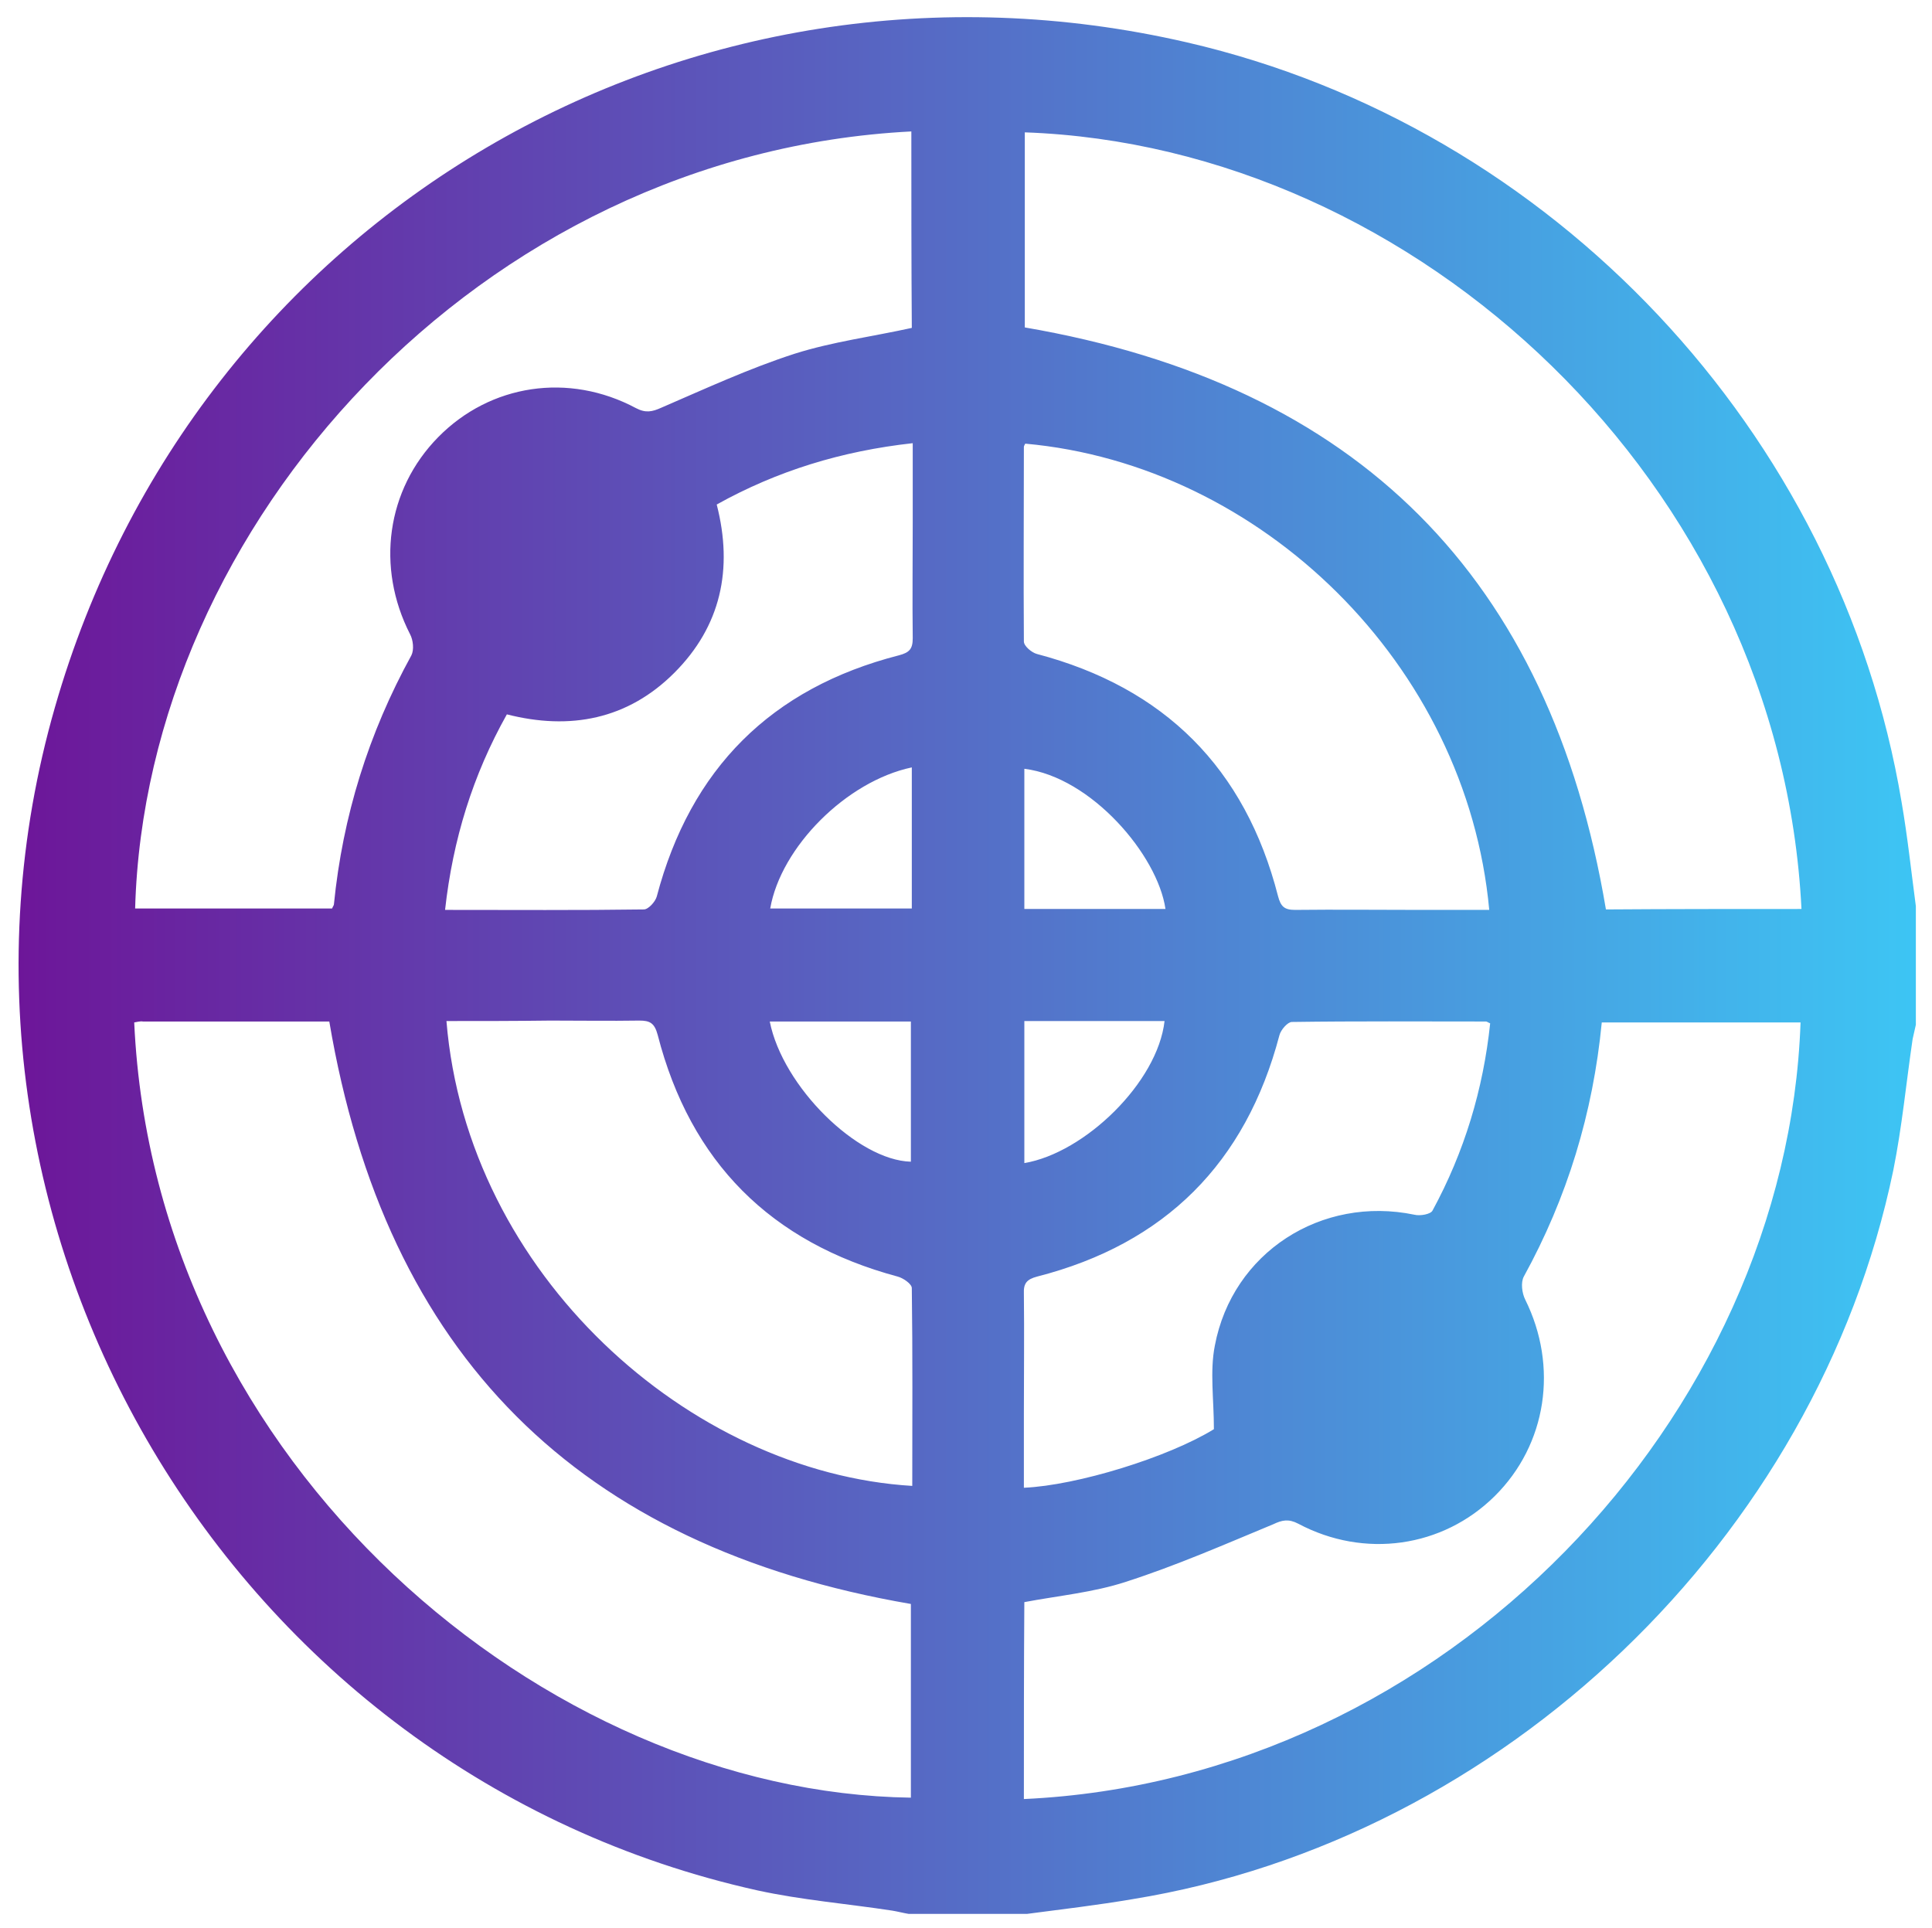 <?xml version="1.0" encoding="utf-8"?>
<!-- Generator: Adobe Illustrator 27.4.1, SVG Export Plug-In . SVG Version: 6.00 Build 0)  -->
<svg version="1.1" id="Capa_1" xmlns="http://www.w3.org/2000/svg" xmlns:xlink="http://www.w3.org/1999/xlink" x="0px" y="0px"
	 viewBox="0 0 418.9 418" style="enable-background:new 0 0 418.9 418;" xml:space="preserve">
<style type="text/css">
	.st0{fill:url(#SVGID_1_);}
</style>
<linearGradient id="SVGID_1_" gradientUnits="userSpaceOnUse" x1="4" y1="209.355" x2="415.459" y2="209.355">
	<stop  offset="0" style="stop-color:#6D1699"/>
	<stop  offset="1" style="stop-color:#3DC5F4"/>
</linearGradient>
<path class="st0" d="M222.7,415c-8.6,0-17.1,0-25.7,0c-1.2-0.2-2.3-0.5-3.5-0.7c-9.8-1.5-19.7-2.3-29.3-4.4
	C49.9,384.5-20.4,265.9,11.9,153.4C42.4,46.9,149.2-15.8,257.4,9.2c79.2,18.3,141.5,84.5,154.9,164.7c1.3,7.5,2.1,15.1,3.1,22.6
	c0,8.6,0,17.1,0,25.7c-0.2,1-0.5,2.1-0.7,3.1c-1.4,9.5-2.3,19.1-4.2,28.5c-16.6,79.9-84.7,145-164.9,158
	C238,413.1,230.3,414,222.7,415z M390.6,197.1C386,104.8,307.1,31.7,222.2,28.7c0,14.4,0,28.7,0,42.3
	c72.2,12.4,113.9,54.2,126,126.2C362,197.1,376.1,197.1,390.6,197.1z M29.1,221.7c4.4,96.2,89.4,167,168.4,168.1c0-14.2,0-28.5,0-42
	c-72.2-12.4-113.9-54.1-126.1-126.3c-13.2,0-26.8,0-40.4,0C30.4,221.4,29.7,221.6,29.1,221.7z M222,390.1
	c91.4-4.2,165.4-82.9,168.4-168.4c-14.4,0-28.7,0-43.1,0c-1.9,19.7-7.5,38-16.9,55.1c-0.7,1.3-0.4,3.6,0.3,5
	c7.2,14.5,4.7,31.4-6.6,42.6c-11.3,11.2-28.3,13.6-42.6,6c-2.1-1.1-3.5-0.8-5.4,0.1c-10.6,4.4-21.1,9-32,12.5c-7,2.3-14.6,3-22,4.4
	C222,361.5,222,375.6,222,390.1z M197.6,28.5C103.9,33.3,31.6,114,29.3,197c14.3,0,28.5,0,42.7,0c0.2-0.5,0.4-0.7,0.4-0.9
	c1.9-19.1,7.5-37.1,16.8-54c0.6-1.2,0.4-3.3-0.3-4.6c-7.4-14.5-5.1-31.3,6.1-42.7c11.3-11.5,28.3-14.1,42.9-6.3
	c2.1,1.1,3.5,0.8,5.5-0.1c9.5-4.1,19-8.5,28.9-11.7c8.2-2.6,16.8-3.7,25.4-5.6C197.6,57.1,197.6,43,197.6,28.5z M322.9,197.3
	c-4.9-53.3-49.5-96.5-100.6-101.1c-0.1,0.2-0.3,0.5-0.3,0.7c0,14.1-0.1,28.1,0,42.2c0,1,1.7,2.4,2.8,2.7
	c27.7,7.3,45.2,24.8,52.3,52.5c0.6,2.3,1.4,3,3.7,3c9-0.1,17.9,0,26.9,0C312.8,197.3,317.9,197.3,322.9,197.3z M96.8,221.4
	c4.5,54.9,52.7,97.9,101,100.8c0-14.3,0.1-28.6-0.1-42.9c0-0.9-1.9-2.2-3.1-2.5c-27.5-7.4-44.9-24.8-52-52.4c-0.7-2.6-1.7-3.1-4-3.1
	c-6.4,0.1-12.8,0-19.3,0C111.7,221.4,104.3,221.4,96.8,221.4z M96.5,197.3c14.7,0,28.9,0.1,43.1-0.1c1,0,2.5-1.7,2.8-2.8
	c7.3-27.7,24.8-45.2,52.5-52.3c2.3-0.6,3-1.4,3-3.7c-0.1-8.4,0-16.9,0-25.3c0-5.6,0-11.2,0-17c-15.4,1.7-29.4,6-42.5,13.3
	c3.6,14,0.9,26.4-9.2,36.5c-10.1,10.1-22.6,12.5-36.3,9C102.5,168.1,98.2,182,96.5,197.3z M263.2,309.9c0-6.5-0.9-12.5,0.2-18.1
	c3.8-20.2,23.1-32.6,43.3-28.4c1.2,0.3,3.5-0.1,3.9-0.9c6.9-12.7,11-26.3,12.5-40.6c-0.5-0.2-0.7-0.4-0.9-0.4
	c-14,0-28.1-0.1-42.1,0.1c-0.9,0-2.4,1.7-2.7,2.9c-7.3,27.7-24.8,45.2-52.5,52.3c-2.3,0.6-3,1.5-2.9,3.7c0.1,8.7,0,17.4,0,26.1
	c0,5.3,0,10.6,0,16C233.5,322.1,253.3,316,263.2,309.9z M252.7,197.1c-1.7-11.7-16.1-28.6-30.6-30.4c0,10.1,0,20.2,0,30.4
	C232.5,197.1,242.6,197.1,252.7,197.1z M222.1,221.4c0,10.6,0,20.7,0,30.8c13.1-2.2,28.9-17.5,30.4-30.8c-9.1,0-18.2,0-27.3,0
	C224.3,221.4,223.3,221.4,222.1,221.4z M197.7,166.4c-14.2,3-28.4,17.3-30.7,30.6c10.2,0,20.4,0,30.7,0
	C197.7,186.7,197.7,176.7,197.7,166.4z M166.9,221.5c2.8,14.1,19,30.1,30.6,30.4c0-10.1,0-20.2,0-30.4
	C187.2,221.5,177.2,221.5,166.9,221.5z"/>
</svg>

